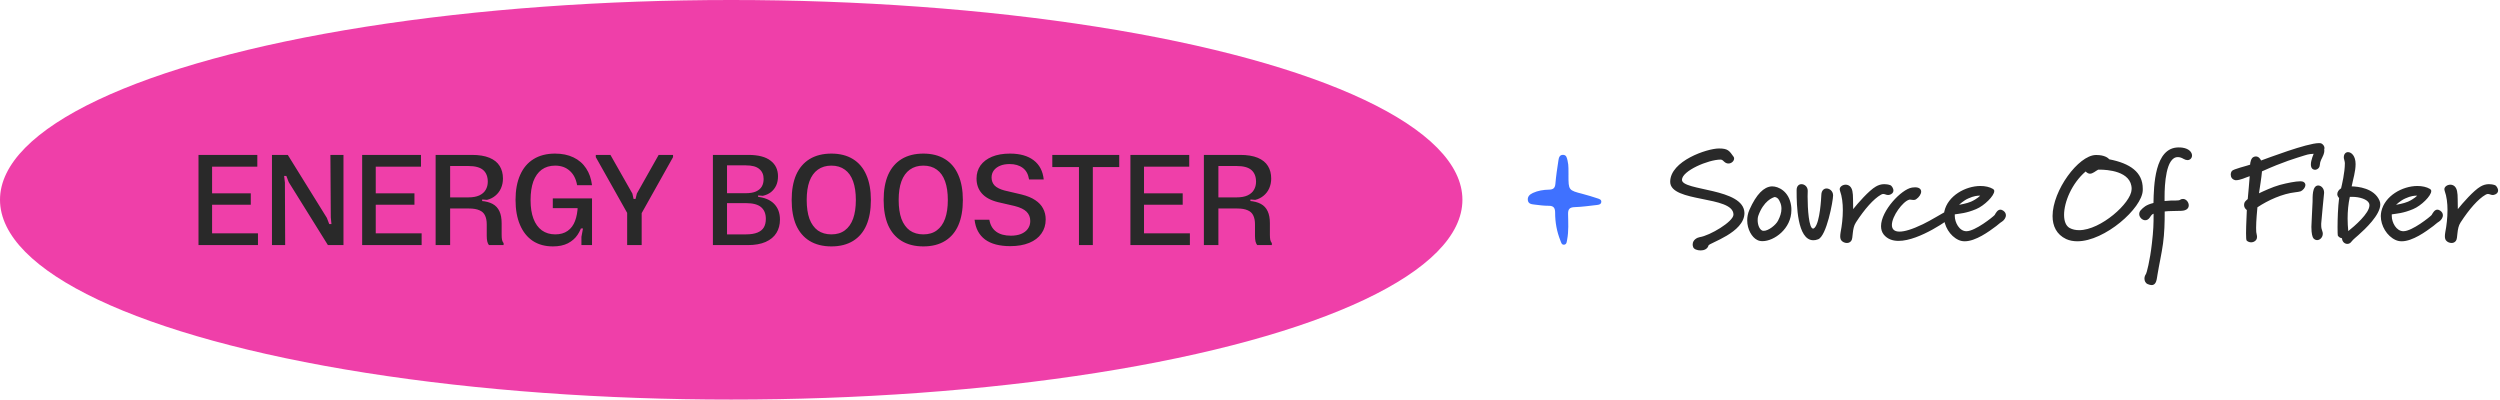 <svg width="306" height="49" viewBox="0 0 306 49" fill="none" xmlns="http://www.w3.org/2000/svg">
<ellipse cx="89.5" cy="24.454" rx="89.5" ry="24.454" fill="#EF3FA9"/>
<path d="M24.296 18.96H31.496V20.4H25.192L25.96 19.52V29.472L25.208 28.56H31.576V30H24.296V18.96ZM25.032 23.664H30.696V25.056H25.032V23.664ZM33.289 18.96H35.225L40.009 26.672L40.297 27.424H40.569L40.489 26.608L40.441 18.96H42.041V30H40.137L35.337 22.288L35.049 21.536H34.777L34.873 22.352L34.905 30H33.289V18.96ZM44.328 18.96H51.528V20.4H45.224L45.992 19.52V29.472L45.24 28.56H51.608V30H44.328V18.96ZM45.064 23.664H50.728V25.056H45.064V23.664ZM53.321 18.96H57.753C58.627 18.96 59.347 19.077 59.913 19.312C60.478 19.547 60.894 19.883 61.161 20.32C61.427 20.747 61.561 21.259 61.561 21.856C61.561 22.283 61.481 22.677 61.321 23.04C61.161 23.403 60.931 23.707 60.633 23.952C60.345 24.197 60.003 24.368 59.609 24.464L59.017 24.416V24.8L58.873 24.592C59.449 24.635 59.923 24.757 60.297 24.96C60.67 25.163 60.947 25.461 61.129 25.856C61.31 26.24 61.401 26.731 61.401 27.328V28.736C61.401 28.992 61.417 29.2 61.449 29.36C61.481 29.509 61.545 29.643 61.641 29.76V30H59.849C59.753 29.883 59.683 29.733 59.641 29.552C59.598 29.36 59.577 29.136 59.577 28.88V27.456C59.577 27.019 59.507 26.661 59.369 26.384C59.241 26.096 59.017 25.883 58.697 25.744C58.377 25.595 57.945 25.52 57.401 25.52H54.553V24.16H57.321C57.865 24.16 58.313 24.08 58.665 23.92C59.027 23.749 59.289 23.52 59.449 23.232C59.619 22.944 59.705 22.613 59.705 22.24C59.705 21.621 59.518 21.147 59.145 20.816C58.771 20.485 58.163 20.32 57.321 20.32H54.553L55.097 19.664V30H53.321V18.96ZM67.678 30.16C66.718 30.16 65.896 29.936 65.214 29.488C64.531 29.029 64.008 28.373 63.646 27.52C63.283 26.667 63.102 25.648 63.102 24.464C63.102 23.28 63.288 22.267 63.662 21.424C64.035 20.571 64.584 19.92 65.31 19.472C66.035 19.024 66.91 18.8 67.934 18.8C68.798 18.8 69.55 18.955 70.19 19.264C70.84 19.573 71.358 20.021 71.742 20.608C72.126 21.184 72.366 21.872 72.462 22.672H70.638C70.51 21.915 70.211 21.328 69.742 20.912C69.272 20.485 68.675 20.272 67.95 20.272C67.31 20.272 66.76 20.437 66.302 20.768C65.854 21.099 65.512 21.579 65.278 22.208C65.054 22.837 64.942 23.6 64.942 24.496C64.942 25.392 65.059 26.149 65.294 26.768C65.528 27.387 65.87 27.861 66.318 28.192C66.776 28.523 67.326 28.688 67.966 28.688C68.574 28.688 69.08 28.544 69.486 28.256C69.891 27.968 70.19 27.568 70.382 27.056C70.584 26.533 70.696 25.909 70.718 25.184L71.166 25.472H67.662V24.288H72.462V30H71.166V28.992L71.358 27.968H70.942L71.31 27.328C71.182 27.851 70.974 28.325 70.686 28.752C70.408 29.168 70.019 29.509 69.518 29.776C69.016 30.032 68.403 30.16 67.678 30.16ZM72.925 19.232V18.96H74.717L77.405 23.696L77.549 24.352H77.789L77.949 23.696L80.621 18.96H82.381V19.232L78.509 26.144H76.813L72.925 19.232ZM76.765 25.6H78.541V30H76.765V25.6ZM87.259 18.96H91.579C92.806 18.96 93.718 19.195 94.315 19.664C94.923 20.123 95.227 20.763 95.227 21.584C95.227 22 95.153 22.373 95.003 22.704C94.854 23.024 94.641 23.296 94.363 23.52C94.086 23.733 93.755 23.883 93.371 23.968L92.795 23.92V24.304L92.635 24.08C93.563 24.165 94.267 24.453 94.747 24.944C95.227 25.435 95.467 26.08 95.467 26.88C95.467 27.499 95.323 28.043 95.035 28.512C94.747 28.981 94.305 29.349 93.707 29.616C93.121 29.872 92.39 30 91.515 30H87.259V18.96ZM88.619 28.688H91.307C91.883 28.688 92.353 28.613 92.715 28.464C93.078 28.315 93.339 28.101 93.499 27.824C93.659 27.547 93.739 27.2 93.739 26.784C93.739 26.165 93.547 25.691 93.163 25.36C92.779 25.029 92.161 24.864 91.307 24.864H88.635V23.648H91.291C91.793 23.648 92.203 23.579 92.523 23.44C92.854 23.291 93.094 23.088 93.243 22.832C93.393 22.576 93.467 22.267 93.467 21.904C93.467 21.381 93.291 20.976 92.939 20.688C92.598 20.389 92.049 20.24 91.291 20.24H88.587L88.987 19.616V29.392L88.619 28.688ZM101.764 30.16C100.719 30.16 99.828 29.936 99.092 29.488C98.367 29.04 97.817 28.395 97.444 27.552C97.081 26.709 96.9 25.685 96.9 24.48C96.9 23.275 97.081 22.251 97.444 21.408C97.817 20.565 98.367 19.92 99.092 19.472C99.828 19.024 100.719 18.8 101.764 18.8C102.799 18.8 103.679 19.024 104.404 19.472C105.129 19.92 105.673 20.565 106.036 21.408C106.409 22.251 106.596 23.275 106.596 24.48C106.596 25.685 106.415 26.709 106.052 27.552C105.689 28.395 105.145 29.04 104.42 29.488C103.695 29.936 102.809 30.16 101.764 30.16ZM101.764 28.688C102.425 28.688 102.975 28.523 103.412 28.192C103.86 27.861 104.196 27.387 104.42 26.768C104.644 26.149 104.756 25.387 104.756 24.48C104.756 23.573 104.644 22.811 104.42 22.192C104.196 21.563 103.86 21.088 103.412 20.768C102.964 20.437 102.415 20.272 101.764 20.272C101.113 20.272 100.559 20.437 100.1 20.768C99.652 21.088 99.311 21.563 99.076 22.192C98.852 22.811 98.74 23.573 98.74 24.48C98.74 25.387 98.852 26.155 99.076 26.784C99.311 27.403 99.652 27.877 100.1 28.208C100.559 28.528 101.113 28.688 101.764 28.688ZM113.022 30.16C111.977 30.16 111.086 29.936 110.35 29.488C109.625 29.04 109.075 28.395 108.702 27.552C108.339 26.709 108.158 25.685 108.158 24.48C108.158 23.275 108.339 22.251 108.702 21.408C109.075 20.565 109.625 19.92 110.35 19.472C111.086 19.024 111.977 18.8 113.022 18.8C114.057 18.8 114.937 19.024 115.662 19.472C116.387 19.92 116.931 20.565 117.294 21.408C117.667 22.251 117.854 23.275 117.854 24.48C117.854 25.685 117.673 26.709 117.31 27.552C116.947 28.395 116.403 29.04 115.678 29.488C114.953 29.936 114.067 30.16 113.022 30.16ZM113.022 28.688C113.683 28.688 114.233 28.523 114.67 28.192C115.118 27.861 115.454 27.387 115.678 26.768C115.902 26.149 116.014 25.387 116.014 24.48C116.014 23.573 115.902 22.811 115.678 22.192C115.454 21.563 115.118 21.088 114.67 20.768C114.222 20.437 113.673 20.272 113.022 20.272C112.371 20.272 111.817 20.437 111.358 20.768C110.91 21.088 110.569 21.563 110.334 22.192C110.11 22.811 109.998 23.573 109.998 24.48C109.998 25.387 110.11 26.155 110.334 26.784C110.569 27.403 110.91 27.877 111.358 28.208C111.817 28.528 112.371 28.688 113.022 28.688ZM123.656 30.128C122.333 30.128 121.304 29.856 120.568 29.312C119.832 28.757 119.405 27.952 119.288 26.896H121.096C121.203 27.536 121.48 28.021 121.928 28.352C122.376 28.683 122.979 28.848 123.736 28.848C124.205 28.848 124.616 28.779 124.968 28.64C125.331 28.491 125.608 28.283 125.8 28.016C126.003 27.739 126.104 27.419 126.104 27.056C126.104 26.597 125.955 26.219 125.656 25.92C125.357 25.621 124.872 25.387 124.2 25.216L122.12 24.736C121.245 24.512 120.595 24.155 120.168 23.664C119.741 23.173 119.528 22.571 119.528 21.856C119.528 21.248 119.688 20.715 120.008 20.256C120.339 19.797 120.808 19.44 121.416 19.184C122.035 18.928 122.771 18.8 123.624 18.8C124.84 18.8 125.805 19.072 126.52 19.616C127.235 20.16 127.645 20.944 127.752 21.968H125.96C125.853 21.317 125.592 20.843 125.176 20.544C124.76 20.235 124.227 20.08 123.576 20.08C123.128 20.08 122.739 20.149 122.408 20.288C122.077 20.427 121.821 20.619 121.64 20.864C121.459 21.109 121.368 21.397 121.368 21.728C121.368 22.112 121.491 22.437 121.736 22.704C121.992 22.96 122.392 23.163 122.936 23.312L125.048 23.808C125.731 23.979 126.285 24.208 126.712 24.496C127.149 24.784 127.469 25.125 127.672 25.52C127.885 25.915 127.992 26.363 127.992 26.864C127.992 27.525 127.816 28.101 127.464 28.592C127.123 29.083 126.627 29.461 125.976 29.728C125.325 29.995 124.552 30.128 123.656 30.128ZM132.066 19.536H133.762V30H132.066V19.536ZM128.802 18.96H136.994V20.448H128.802V18.96ZM138.362 18.96H145.562V20.4H139.258L140.026 19.52V29.472L139.274 28.56H145.642V30H138.362V18.96ZM139.098 23.664H144.762V25.056H139.098V23.664ZM147.355 18.96H151.787C152.662 18.96 153.382 19.077 153.947 19.312C154.512 19.547 154.928 19.883 155.195 20.32C155.462 20.747 155.595 21.259 155.595 21.856C155.595 22.283 155.515 22.677 155.355 23.04C155.195 23.403 154.966 23.707 154.667 23.952C154.379 24.197 154.038 24.368 153.643 24.464L153.051 24.416V24.8L152.907 24.592C153.483 24.635 153.958 24.757 154.331 24.96C154.704 25.163 154.982 25.461 155.163 25.856C155.344 26.24 155.435 26.731 155.435 27.328V28.736C155.435 28.992 155.451 29.2 155.483 29.36C155.515 29.509 155.579 29.643 155.675 29.76V30H153.883C153.787 29.883 153.718 29.733 153.675 29.552C153.632 29.36 153.611 29.136 153.611 28.88V27.456C153.611 27.019 153.542 26.661 153.403 26.384C153.275 26.096 153.051 25.883 152.731 25.744C152.411 25.595 151.979 25.52 151.435 25.52H148.587V24.16H151.355C151.899 24.16 152.347 24.08 152.699 23.92C153.062 23.749 153.323 23.52 153.483 23.232C153.654 22.944 153.739 22.613 153.739 22.24C153.739 21.621 153.552 21.147 153.179 20.816C152.806 20.485 152.198 20.32 151.355 20.32H148.587L149.131 19.664V30H147.355V18.96Z" fill="#292929"/>
<path d="M191.981 21.423C191.981 23.296 191.984 23.287 193.744 23.743C194.347 23.899 194.945 24.086 195.538 24.282C195.747 24.352 196.029 24.423 195.998 24.723C195.969 25.009 195.704 25.063 195.471 25.089C194.566 25.191 193.66 25.324 192.752 25.352C192.142 25.372 191.924 25.576 191.932 26.174C191.95 27.225 192.019 28.281 191.82 29.324C191.771 29.573 191.774 29.896 191.472 29.947C191.136 30.004 191.079 29.658 190.989 29.434C190.552 28.349 190.348 27.21 190.348 26.046C190.348 25.485 190.193 25.182 189.558 25.188C188.989 25.191 188.414 25.114 187.847 25.044C187.494 24.998 187.071 24.981 187.008 24.508C186.947 24.055 187.249 23.791 187.62 23.619C188.244 23.33 188.92 23.228 189.598 23.213C190.116 23.202 190.334 23.024 190.38 22.497C190.46 21.551 190.601 20.61 190.745 19.673C190.794 19.35 190.86 18.953 191.306 18.953C191.751 18.953 191.792 19.352 191.872 19.673C192.024 20.279 191.964 20.899 191.984 21.42L191.981 21.423Z" fill="#3F71FF"/>
<path d="M213.52 26.077C213.52 28.477 209.2 29.741 209.12 30.045C209.008 30.477 208.576 30.653 208.16 30.653C207.728 30.653 207.328 30.493 207.248 30.253C207.2 30.141 207.184 30.029 207.184 29.917C207.184 29.341 207.76 29.069 208.064 29.021C209.264 28.845 212.176 27.133 212.176 26.269C212.176 23.917 204.432 24.829 204.432 22.253C204.432 19.693 208.96 18.173 210.4 18.173C211.504 18.173 211.664 18.445 212.208 19.213C212.24 19.277 212.256 19.341 212.256 19.405C212.256 19.693 211.952 20.013 211.568 20.013C211.408 20.013 211.232 19.965 211.056 19.805C210.944 19.709 210.816 19.533 210.608 19.533C209.104 19.533 205.872 20.909 205.872 22.013C205.872 23.389 213.472 22.989 213.52 26.077ZM218.05 25.549C218.05 25.277 218.002 25.005 217.874 24.733C217.714 24.381 217.618 24.205 217.25 24.109C216.978 24.173 215.858 24.573 215.202 26.445C215.154 26.589 215.138 26.765 215.138 26.957C215.138 27.501 215.346 28.093 215.73 28.237C215.778 28.253 215.842 28.253 215.89 28.253C216.45 28.253 217.362 27.549 217.634 27.005C217.89 26.509 218.05 26.029 218.05 25.549ZM219.266 25.725C219.266 27.997 217.154 29.517 215.73 29.517C215.474 29.517 215.25 29.469 215.058 29.357C214.45 29.053 213.858 28.093 213.858 26.973C213.858 26.557 213.938 26.109 214.13 25.677C214.994 23.741 215.906 22.877 216.85 22.813H216.93C217.65 22.813 218.978 23.389 219.234 25.181C219.266 25.357 219.266 25.549 219.266 25.725ZM224.371 23.917C224.371 24.589 223.571 28.925 222.531 29.293C222.323 29.373 222.131 29.405 221.955 29.405C219.955 29.405 219.907 24.941 219.907 23.453V23.261C219.907 22.765 220.195 22.541 220.499 22.541C220.867 22.541 221.267 22.845 221.267 23.357C221.267 23.549 221.251 23.789 221.251 24.045C221.251 25.597 221.411 27.981 221.923 27.981C221.971 27.981 222.035 27.949 222.115 27.869C222.771 27.181 222.915 24.237 222.931 23.853C222.947 23.309 223.251 23.069 223.571 23.069C223.955 23.069 224.371 23.405 224.371 23.917ZM231.755 23.325C231.755 23.533 231.627 23.757 231.243 23.853C231.179 23.869 231.131 23.869 231.099 23.869C230.875 23.869 230.715 23.741 230.507 23.741C230.427 23.741 230.331 23.773 230.219 23.837C229.323 24.349 228.219 25.597 227.163 27.229C226.651 27.997 226.859 29.149 226.587 29.485C226.443 29.677 226.251 29.741 226.059 29.741C225.819 29.741 225.563 29.629 225.435 29.485C225.307 29.373 225.243 29.181 225.243 28.925C225.243 28.781 225.259 28.621 225.291 28.429C225.451 27.613 225.563 26.653 225.563 25.709C225.563 24.877 225.467 24.045 225.211 23.341C225.195 23.293 225.179 23.229 225.179 23.165C225.179 22.845 225.547 22.605 225.915 22.605C226.091 22.605 226.283 22.669 226.427 22.797C226.731 23.085 226.811 23.549 226.811 24.429C226.811 24.957 226.827 25.245 226.827 25.597C227.371 24.909 228.763 23.309 229.611 22.829C229.915 22.653 230.251 22.541 230.635 22.541C230.875 22.541 231.115 22.573 231.387 22.669C231.515 22.717 231.755 23.021 231.755 23.325ZM238.847 26.493V26.589C238.751 26.717 234.991 29.485 232.383 29.485C231.647 29.485 231.023 29.261 230.575 28.717C230.335 28.413 230.239 28.061 230.239 27.677C230.239 25.805 232.719 23.165 234.031 22.957C234.175 22.941 234.287 22.925 234.399 22.925C234.927 22.925 235.151 23.165 235.151 23.453C235.151 23.757 234.895 24.141 234.543 24.381C234.431 24.461 234.319 24.477 234.207 24.477C234.047 24.477 233.887 24.429 233.775 24.429C233.743 24.429 233.711 24.429 233.679 24.445C232.911 24.653 231.567 26.461 231.567 27.533C231.567 28.013 231.823 28.349 232.495 28.349C233.103 28.349 234.015 28.093 235.375 27.437C236.287 27.005 237.951 25.981 238.079 25.933C238.159 25.901 238.223 25.901 238.303 25.901C238.623 25.901 238.847 26.205 238.847 26.493ZM242.37 23.949C242.37 23.949 242.338 23.949 242.258 23.949C242.066 23.949 241.586 23.981 240.93 24.285C240.306 24.557 239.794 25.069 239.794 25.069C239.794 25.069 240.754 24.909 241.25 24.685C242.034 24.333 242.37 23.949 242.37 23.949ZM245.522 26.349C245.522 26.653 245.298 26.957 245.058 27.117C244.834 27.245 244.562 27.501 244.354 27.661C243.442 28.349 241.81 29.533 240.482 29.533C240.226 29.533 239.97 29.485 239.73 29.373C238.674 28.893 237.922 27.645 237.922 26.445C237.922 26.253 237.954 26.061 237.986 25.885C238.402 23.965 240.578 22.765 242.402 22.765C242.978 22.765 243.522 22.877 243.954 23.133C244.05 23.197 244.098 23.277 244.098 23.389C244.098 23.965 242.882 25.181 241.874 25.597C240.658 26.109 239.874 26.141 239.266 26.237V26.445C239.266 27.213 239.81 28.301 240.69 28.301C241.762 28.301 243.954 26.541 244.146 26.317C244.306 26.029 244.514 25.661 244.85 25.661C244.946 25.661 245.058 25.693 245.202 25.789C245.426 25.949 245.522 26.141 245.522 26.349ZM260.914 23.133C260.914 20.909 257.842 20.765 256.994 20.765H256.818C256.482 20.941 256.162 21.261 255.81 21.261C255.65 21.261 255.474 21.181 255.282 20.989C253.586 22.445 252.642 24.733 252.642 26.301C252.642 27.069 252.866 27.645 253.314 27.901C253.666 28.093 254.066 28.173 254.482 28.173C257.138 28.173 260.85 24.829 260.898 23.229C260.914 23.197 260.914 23.165 260.914 23.133ZM262.274 23.085V23.293C262.21 25.485 257.618 29.533 254.274 29.533C253.794 29.533 253.314 29.453 252.898 29.261C251.714 28.701 251.234 27.661 251.234 26.445C251.234 23.309 254.402 19.021 256.514 18.973H256.61C257.586 18.973 258.034 19.325 258.178 19.501C260.738 19.997 262.274 21.085 262.274 23.085ZM268.304 19.037C268.304 19.341 268.08 19.597 267.744 19.597C267.6 19.597 267.456 19.549 267.28 19.453C267.008 19.293 266.784 19.229 266.56 19.229C265.104 19.229 264.944 22.589 264.944 24.093V24.605C265.536 24.541 265.92 24.541 266.24 24.541H266.336C266.496 24.541 266.752 24.525 266.816 24.477C266.944 24.381 267.072 24.349 267.2 24.349C267.584 24.349 267.904 24.749 267.904 25.133C267.904 25.469 267.664 25.773 267.008 25.805C265.92 25.853 265.552 25.805 264.96 25.885C264.96 27.245 264.928 28.541 264.752 29.821C264.576 31.101 264.288 32.333 264.08 33.597C263.984 34.125 263.968 34.893 263.36 34.893C263.232 34.893 263.088 34.861 262.896 34.781C262.608 34.669 262.48 34.381 262.48 34.093C262.48 33.885 262.56 33.677 262.672 33.533C262.736 33.453 263.152 31.949 263.392 29.805C263.584 28.157 263.6 27.421 263.6 26.157C263.424 26.221 263.328 26.317 263.136 26.621C262.976 26.861 262.768 26.957 262.576 26.957C262.208 26.957 261.84 26.589 261.84 26.205C261.84 26.029 261.904 25.853 262.048 25.709C262.336 25.405 262.656 25.069 263.584 24.845C263.632 22.781 263.696 18.045 266.656 18.045C266.816 18.045 266.976 18.045 267.152 18.077C267.968 18.205 268.304 18.653 268.304 19.037ZM284.516 18.125C284.516 18.381 284.34 18.621 284.052 18.733C283.62 18.893 283.044 18.701 282.084 19.021C280.98 19.373 279.524 19.773 276.868 20.973C276.788 21.869 276.628 22.765 276.5 23.661C277.076 23.389 278.132 22.893 279.044 22.637C279.94 22.397 280.996 22.189 281.556 22.189C281.748 22.189 281.876 22.221 281.956 22.269C282.116 22.365 282.18 22.509 282.18 22.637C282.18 22.973 281.844 23.325 281.588 23.421C281.38 23.485 281.172 23.501 280.948 23.533C279.364 23.709 277.604 24.509 276.308 25.373C276.276 25.741 276.148 27.021 276.148 27.901C276.148 28.077 276.148 28.253 276.164 28.397C276.18 28.589 276.26 28.797 276.26 29.005C276.26 29.133 276.228 29.261 276.132 29.389C275.988 29.565 275.764 29.661 275.54 29.661C275.332 29.661 275.14 29.581 274.996 29.453C274.932 29.389 274.916 29.021 274.916 28.541C274.916 27.533 275.012 26.029 275.012 25.709C274.868 25.597 274.676 25.405 274.676 25.117C274.676 24.717 274.852 24.605 275.124 24.365C275.22 23.437 275.284 22.493 275.364 21.565C274.852 21.725 274.244 22.061 273.636 22.061C273.204 21.981 273.044 21.677 273.044 21.373C273.044 21.213 273.092 21.037 273.188 20.925C273.332 20.701 275.028 20.301 275.412 20.157C275.428 19.885 275.524 19.341 275.844 19.213C275.94 19.165 276.036 19.149 276.116 19.149C276.436 19.149 276.644 19.405 276.756 19.645C277.476 19.389 282.372 17.517 283.844 17.517C284.004 17.517 284.116 17.533 284.18 17.581C284.404 17.725 284.516 17.933 284.516 18.125ZM284.468 23.549V23.629C284.436 24.061 284.148 26.765 284.116 27.357V27.565C284.116 27.917 284.164 28.029 284.276 28.381C284.308 28.461 284.308 28.541 284.308 28.621C284.308 29.037 283.972 29.389 283.62 29.389C283.46 29.389 283.316 29.325 283.172 29.181C283.044 29.037 282.916 28.589 282.916 27.837V27.709C282.932 26.973 283.012 25.965 283.06 24.669C283.076 24.157 282.98 22.749 283.732 22.701C284.132 22.701 284.468 23.085 284.468 23.549ZM284.5 18.461C284.5 18.621 284.452 18.765 284.388 18.957C284.18 19.485 283.988 19.629 283.94 20.221C283.924 20.557 283.62 20.781 283.348 20.781C283.236 20.781 283.124 20.733 283.044 20.669C282.9 20.541 282.852 20.349 282.852 20.125C282.852 19.597 283.172 18.877 283.316 18.493C283.492 18.061 283.748 17.901 283.956 17.901C284.26 17.901 284.5 18.189 284.5 18.461ZM290.02 25.133C290.02 25.037 290.004 24.957 289.972 24.877C289.764 24.397 288.82 24.093 287.908 24.093H287.62C287.428 24.973 287.348 25.853 287.348 26.749C287.348 27.261 287.38 27.773 287.428 28.285C288.18 27.693 290.02 26.109 290.02 25.133ZM291.348 25.021C291.348 26.301 289.508 28.029 288.66 28.781C288.452 28.973 288.02 29.309 287.828 29.565C287.684 29.773 287.492 29.853 287.316 29.853C286.98 29.853 286.676 29.581 286.66 29.165C286.484 29.133 286.26 29.037 286.148 28.829C286.132 28.781 286.116 28.381 286.116 27.805C286.116 26.845 286.164 25.357 286.308 24.237C286.148 24.077 286.084 23.917 286.084 23.757C286.084 23.485 286.276 23.213 286.548 23.053C286.644 22.653 287.012 21.117 287.012 19.981C287.012 19.773 286.916 19.549 286.884 19.341V19.245C286.884 18.845 287.124 18.621 287.396 18.621C287.812 18.621 288.324 19.085 288.324 20.077C288.324 21.005 288.02 21.901 287.844 22.813C288.596 22.829 290.596 23.021 291.252 24.557C291.316 24.701 291.348 24.861 291.348 25.021ZM295.857 23.949C295.857 23.949 295.825 23.949 295.745 23.949C295.553 23.949 295.073 23.981 294.417 24.285C293.793 24.557 293.281 25.069 293.281 25.069C293.281 25.069 294.241 24.909 294.737 24.685C295.521 24.333 295.857 23.949 295.857 23.949ZM299.009 26.349C299.009 26.653 298.785 26.957 298.545 27.117C298.321 27.245 298.049 27.501 297.841 27.661C296.929 28.349 295.297 29.533 293.969 29.533C293.713 29.533 293.457 29.485 293.217 29.373C292.161 28.893 291.409 27.645 291.409 26.445C291.409 26.253 291.441 26.061 291.473 25.885C291.889 23.965 294.065 22.765 295.889 22.765C296.465 22.765 297.009 22.877 297.441 23.133C297.537 23.197 297.585 23.277 297.585 23.389C297.585 23.965 296.369 25.181 295.361 25.597C294.145 26.109 293.361 26.141 292.753 26.237V26.445C292.753 27.213 293.297 28.301 294.177 28.301C295.249 28.301 297.441 26.541 297.633 26.317C297.793 26.029 298.001 25.661 298.337 25.661C298.433 25.661 298.545 25.693 298.689 25.789C298.913 25.949 299.009 26.141 299.009 26.349ZM305.766 23.325C305.766 23.533 305.638 23.757 305.254 23.853C305.19 23.869 305.142 23.869 305.11 23.869C304.886 23.869 304.726 23.741 304.518 23.741C304.438 23.741 304.342 23.773 304.23 23.837C303.334 24.349 302.23 25.597 301.174 27.229C300.662 27.997 300.87 29.149 300.598 29.485C300.454 29.677 300.262 29.741 300.07 29.741C299.83 29.741 299.574 29.629 299.446 29.485C299.318 29.373 299.254 29.181 299.254 28.925C299.254 28.781 299.27 28.621 299.302 28.429C299.462 27.613 299.574 26.653 299.574 25.709C299.574 24.877 299.478 24.045 299.222 23.341C299.206 23.293 299.19 23.229 299.19 23.165C299.19 22.845 299.558 22.605 299.926 22.605C300.102 22.605 300.294 22.669 300.438 22.797C300.742 23.085 300.822 23.549 300.822 24.429C300.822 24.957 300.838 25.245 300.838 25.597C301.382 24.909 302.774 23.309 303.622 22.829C303.926 22.653 304.262 22.541 304.646 22.541C304.886 22.541 305.126 22.573 305.398 22.669C305.526 22.717 305.766 23.021 305.766 23.325Z" fill="#292929"/>
</svg>
